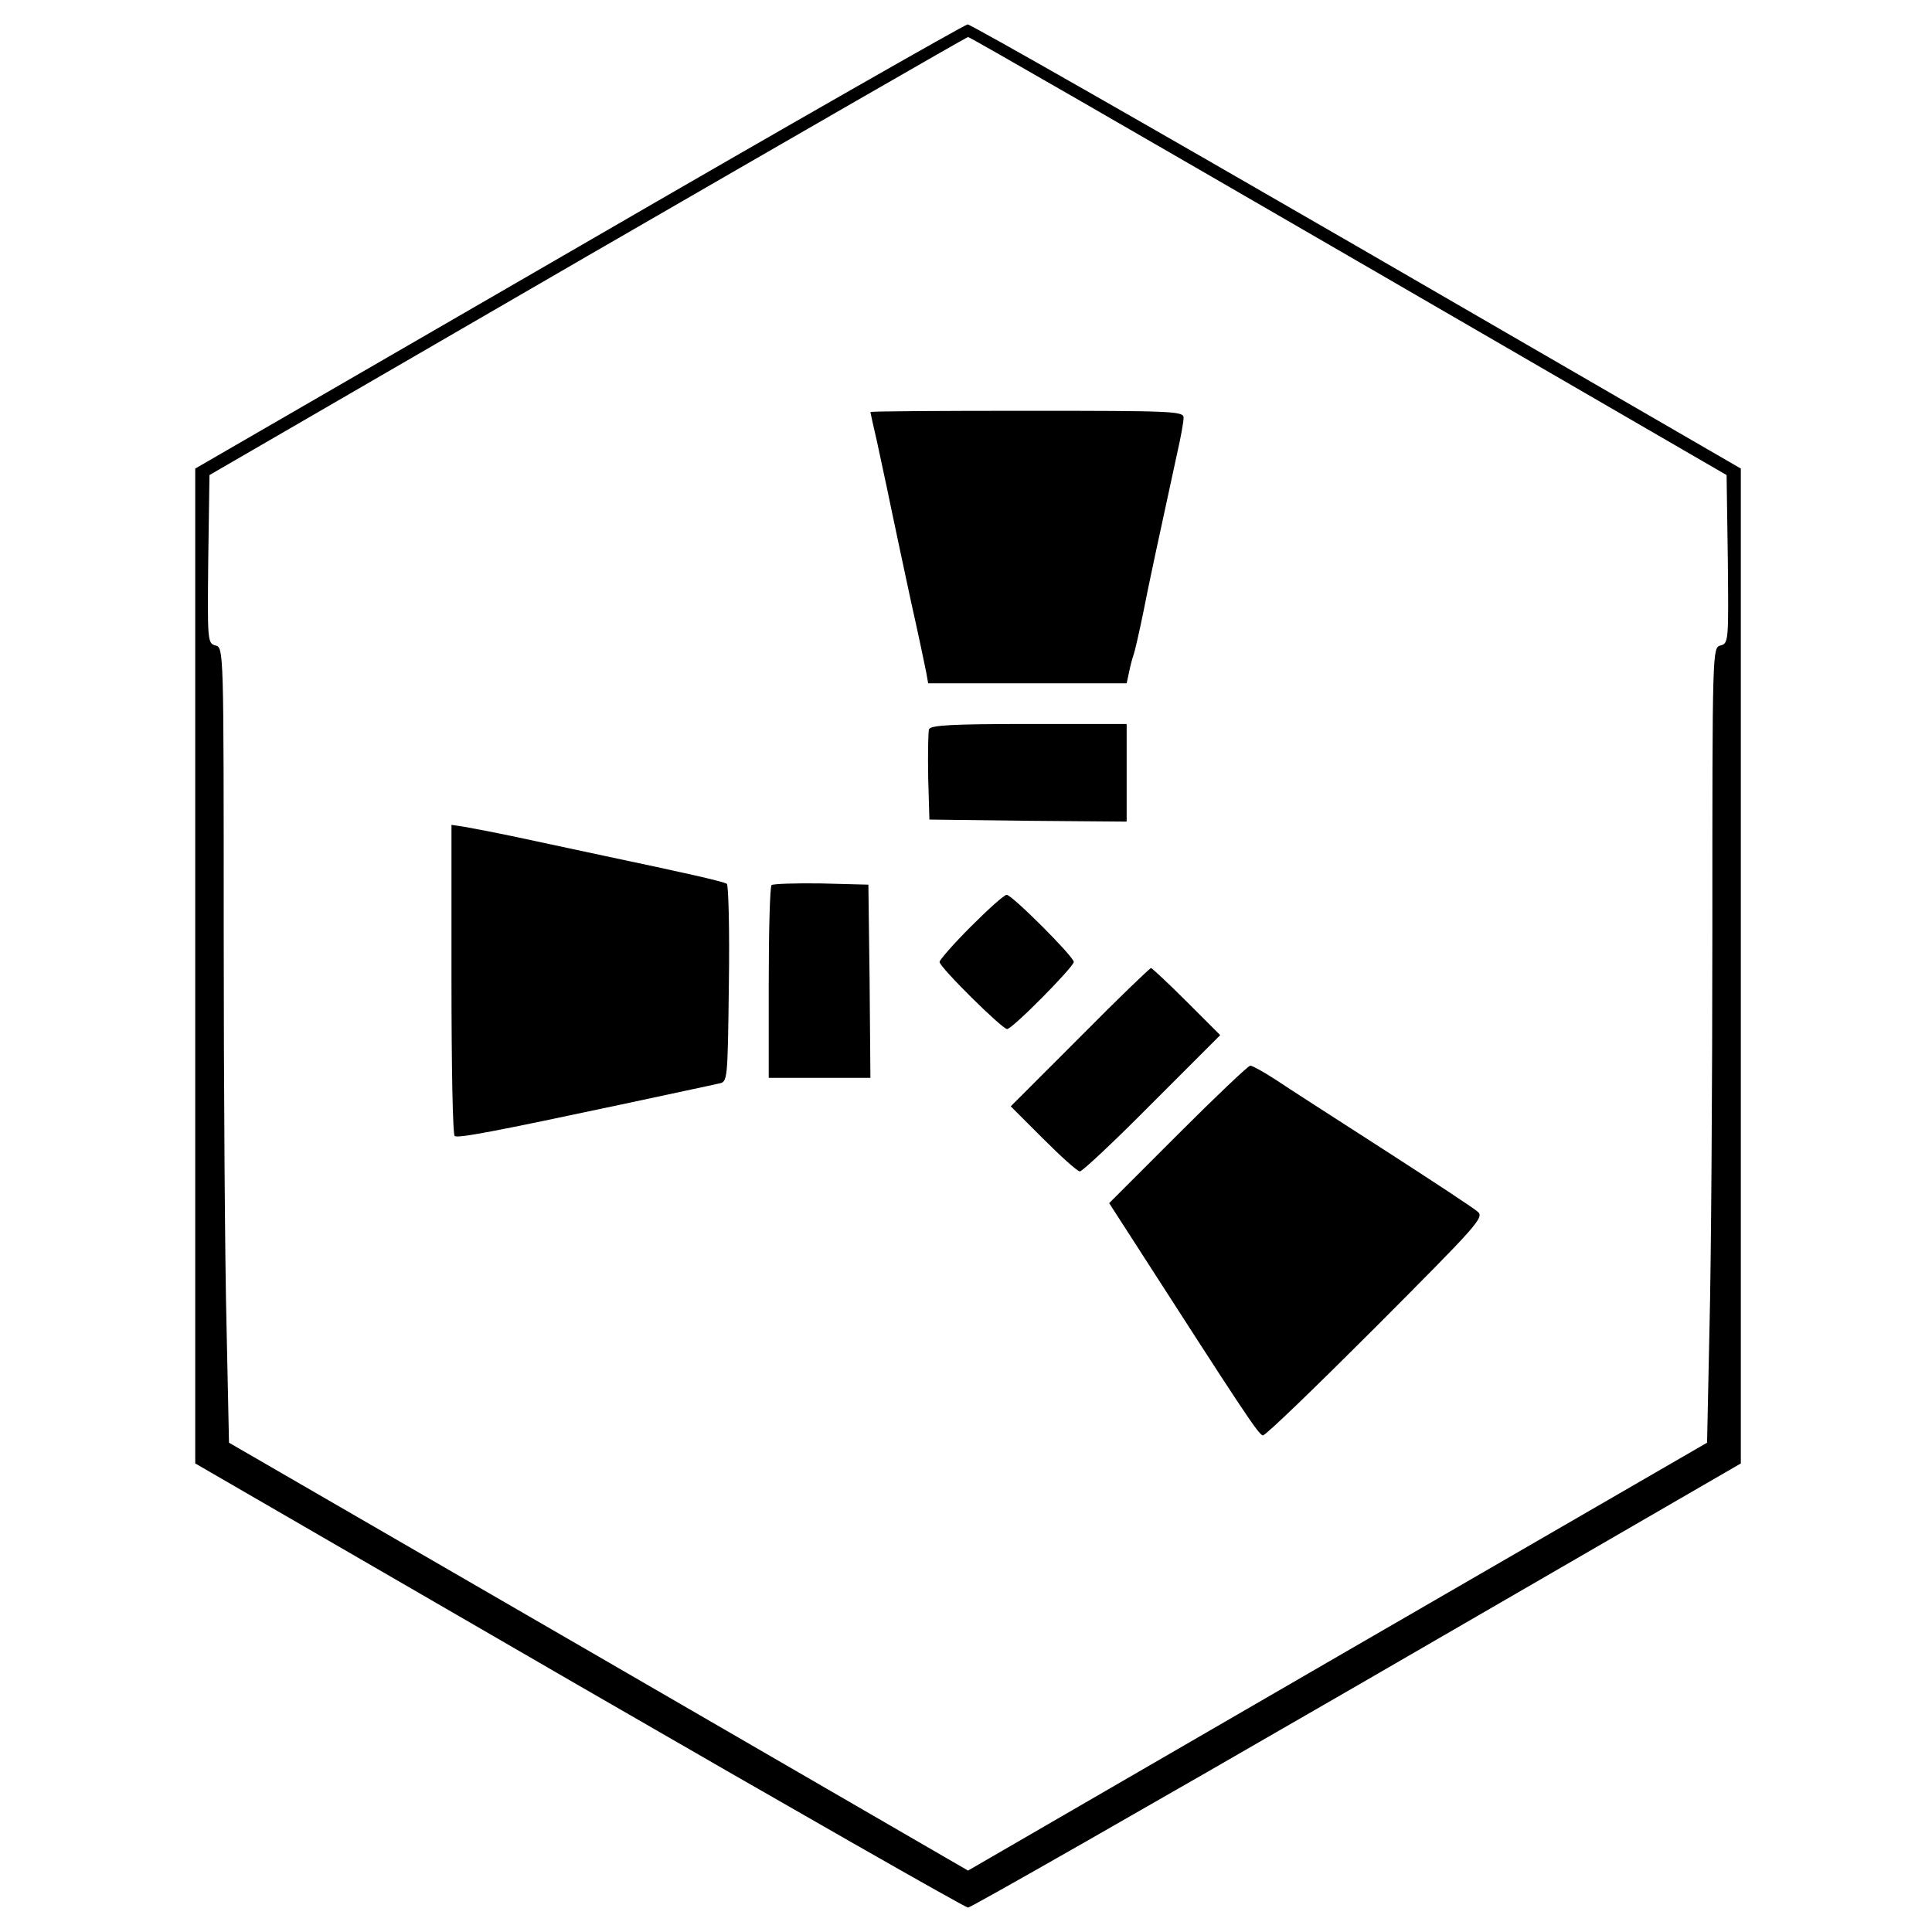 <?xml version="1.0" standalone="no"?>
<!DOCTYPE svg PUBLIC "-//W3C//DTD SVG 20010904//EN"
 "http://www.w3.org/TR/2001/REC-SVG-20010904/DTD/svg10.dtd">
<svg version="1.0" xmlns="http://www.w3.org/2000/svg"
 width="475pt" height="475pt" viewBox="0 0 475 475"
 preserveAspectRatio="xMidYMid meet">
<g transform="translate(0,475) scale(0.1,-0.1)"
fill="#000000" stroke="none">
<path d="M1422 4143 l-942 -545 0 -1223 0 -1223 943 -546 c519 -300 950 -546
957 -546 7 0 438 246 957 546 l943 546 0 1223 0 1223 -943 546 c-519 300 -950
546 -958 546 -8 -1 -438 -246 -957 -547z m1893 -22 l930 -539 3 -207 c2 -200
2 -207 -18 -212 -20 -5 -20 -11 -20 -698 0 -380 -3 -820 -7 -977 l-6 -285
-909 -526 -908 -526 -908 526 -909 526 -6 285 c-4 157 -7 597 -7 977 0 687 0
693 -20 698 -20 5 -20 12 -18 212 l3 207 930 539 c512 296 932 538 935 538 3
1 424 -242 935 -538z"/>
<path d="M2140 3737 c0 -1 7 -34 16 -72 8 -39 24 -110 34 -160 10 -49 33 -155
50 -235 18 -80 34 -157 37 -172 l5 -28 244 0 244 0 6 28 c3 15 8 34 11 42 3 8
14 56 24 105 16 81 32 155 83 390 9 39 16 78 16 88 0 16 -25 17 -385 17 -212
0 -385 -1 -385 -3z"/>
<path d="M2284 2957 c-2 -7 -3 -60 -2 -118 l3 -104 243 -3 242 -2 0 120 0 120
-240 0 c-190 0 -242 -3 -246 -13z"/>
<path d="M1110 2342 c0 -210 3 -383 8 -385 8 -6 102 12 407 77 121 26 230 49
242 52 22 4 22 5 25 245 2 133 -1 243 -5 246 -9 6 -103 27 -302 69 -66 14
-163 35 -215 46 -52 11 -110 22 -127 25 l-33 5 0 -380z"/>
<path d="M1897 2574 c-4 -4 -7 -112 -7 -241 l0 -233 125 0 125 0 -2 238 -3
237 -116 3 c-63 1 -118 -1 -122 -4z"/>
<path d="M2387 2472 c-42 -42 -77 -82 -77 -87 0 -13 154 -165 166 -165 13 0
164 153 164 165 0 13 -152 165 -165 165 -6 0 -45 -35 -88 -78z"/>
<path d="M2655 2200 l-170 -170 80 -80 c44 -44 84 -80 90 -80 6 0 86 75 178
168 l167 167 -83 83 c-45 45 -85 82 -87 82 -3 0 -82 -76 -175 -170z"/>
<path d="M2896 1961 l-169 -169 49 -76 c278 -432 319 -495 329 -495 6 -1 131
120 278 267 250 251 267 269 250 283 -10 9 -115 78 -233 154 -118 76 -238 153
-266 172 -28 18 -55 33 -60 33 -5 0 -85 -76 -178 -169z"/>
</g>
</svg>
